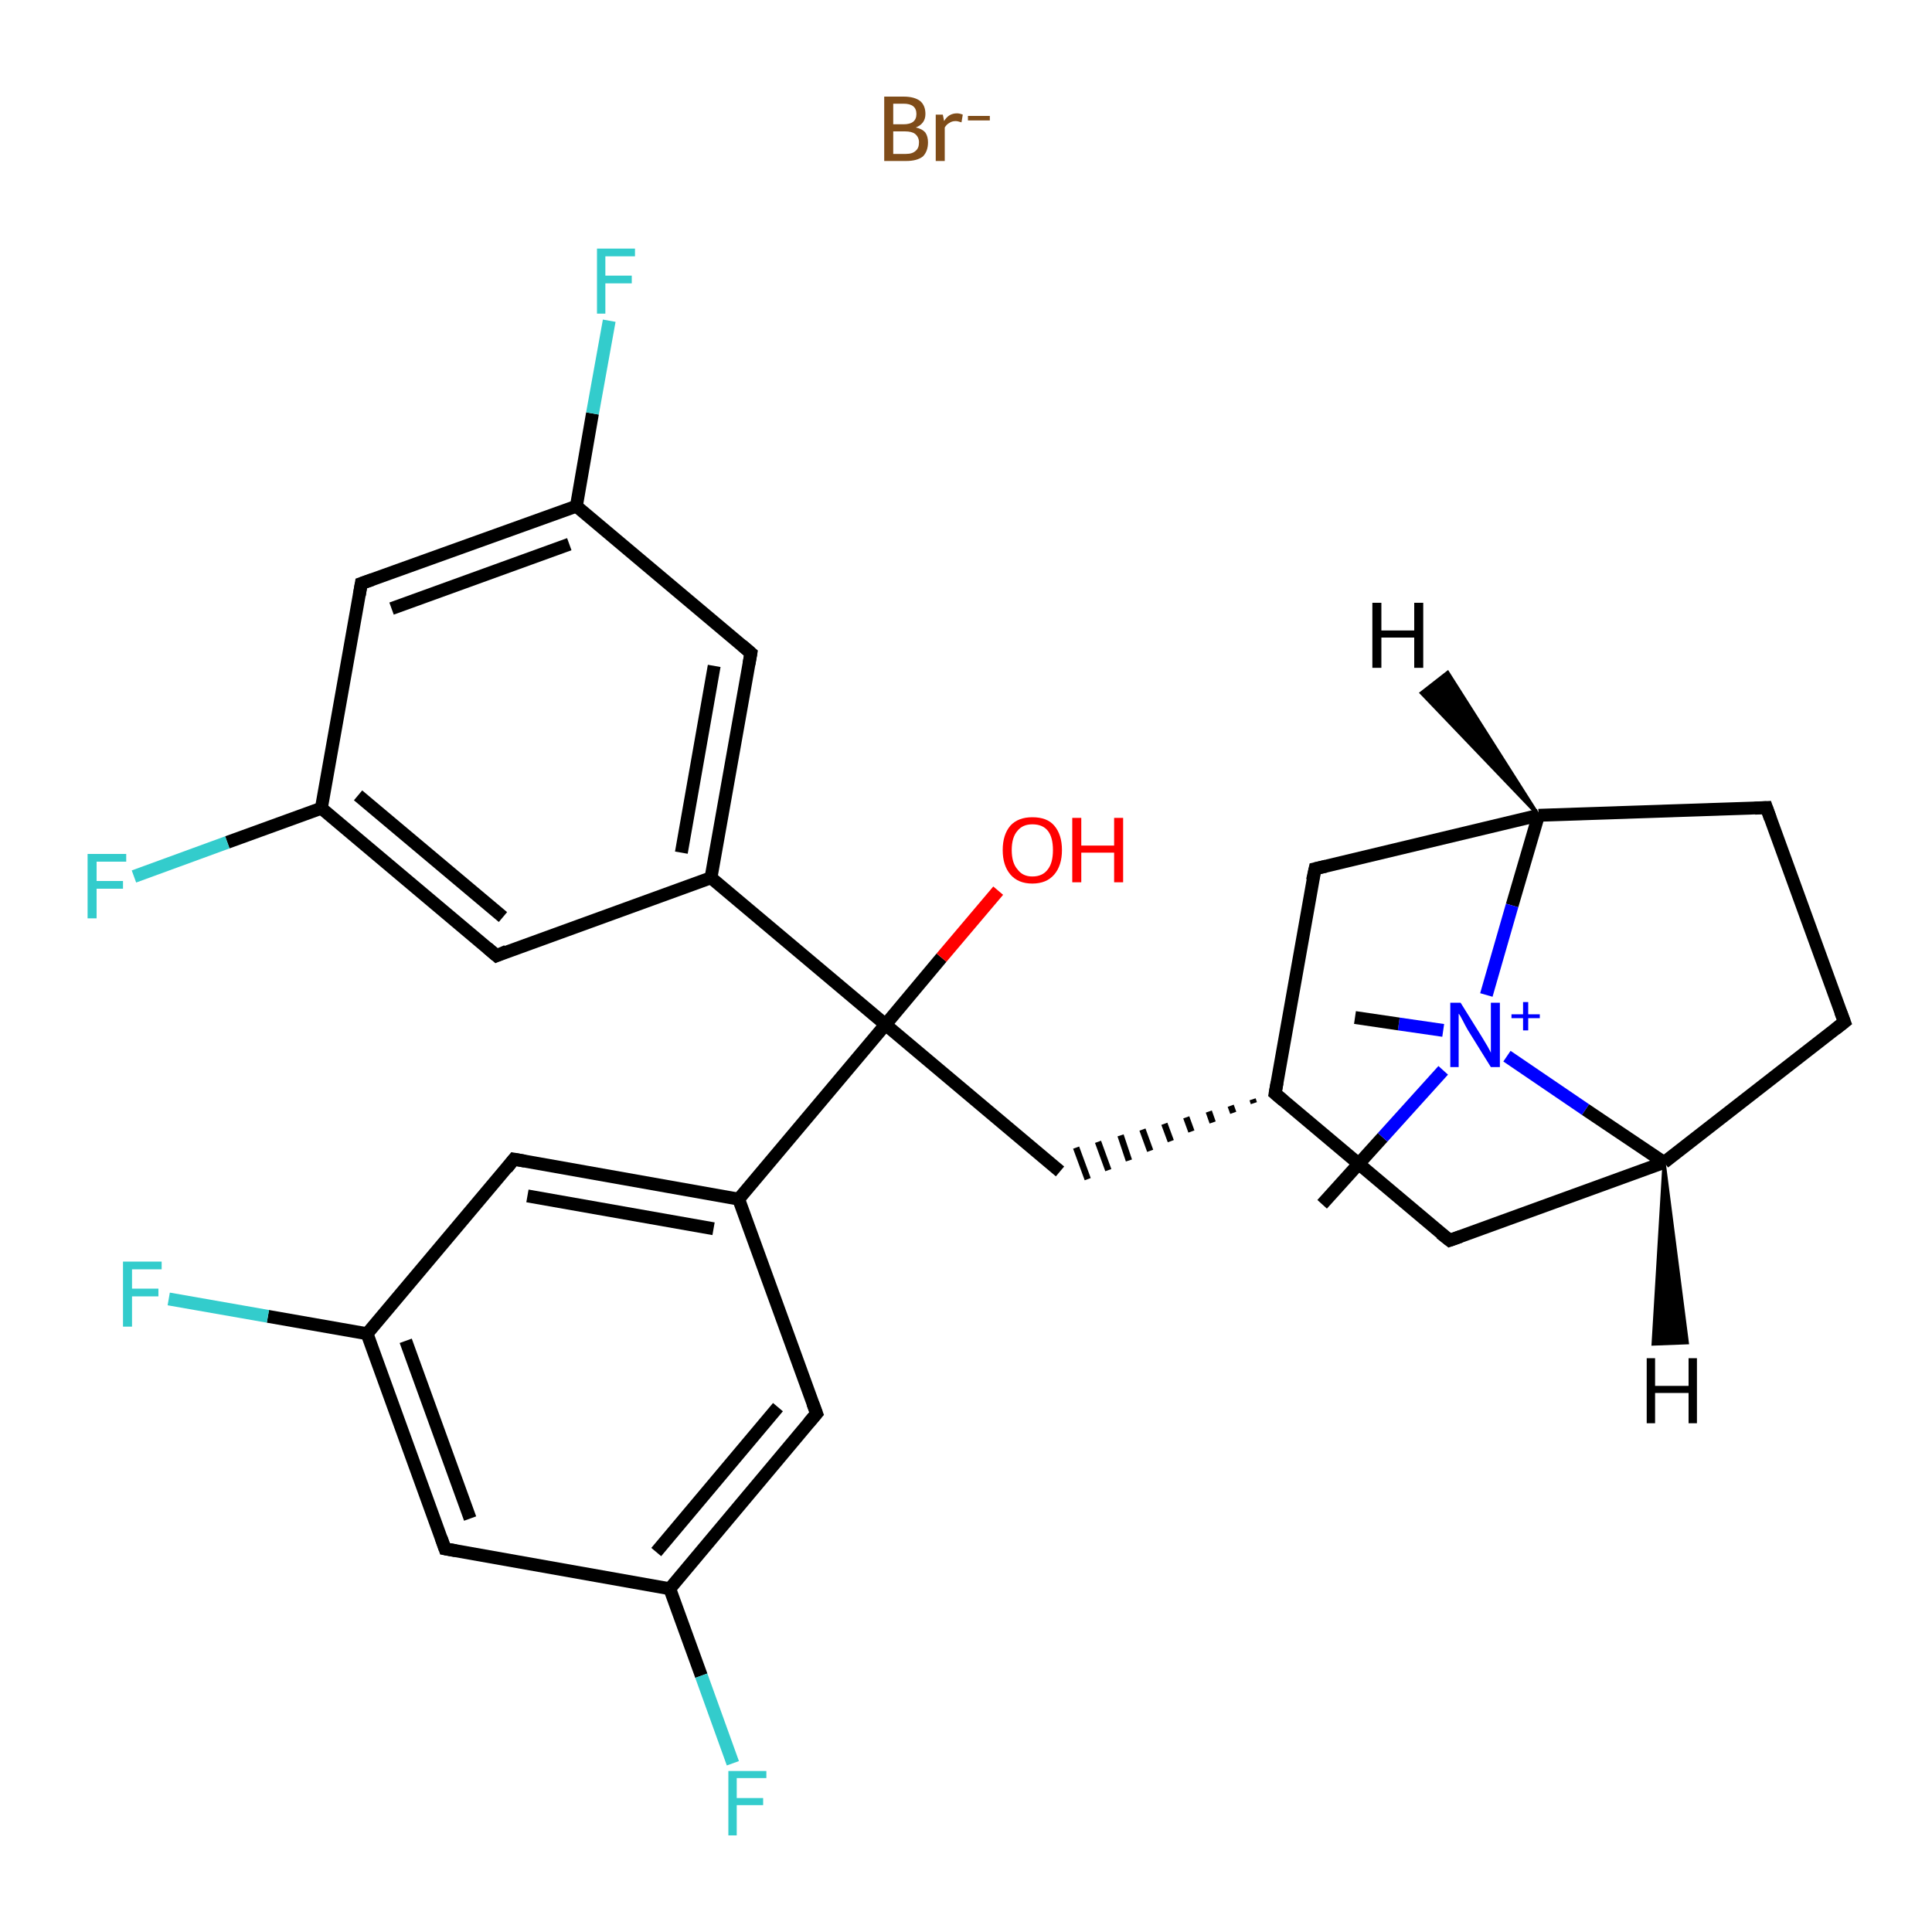 <?xml version='1.0' encoding='iso-8859-1'?>
<svg version='1.1' baseProfile='full'
              xmlns='http://www.w3.org/2000/svg'
                      xmlns:rdkit='http://www.rdkit.org/xml'
                      xmlns:xlink='http://www.w3.org/1999/xlink'
                  xml:space='preserve'
width='300px' height='300px' viewBox='0 0 300 300'>
<!-- END OF HEADER -->
<rect style='opacity:1.0;fill:#FFFFFF;stroke:none' width='300.0' height='300.0' x='0.0' y='0.0'> </rect>
<path class='bond-0 atom-0 atom-1' d='M 205.3,187.0 L 214.7,176.6' style='fill:none;fill-rule:evenodd;stroke:#000000;stroke-width:2.0px;stroke-linecap:butt;stroke-linejoin:miter;stroke-opacity:1' />
<path class='bond-0 atom-0 atom-1' d='M 214.7,176.6 L 224.1,166.2' style='fill:none;fill-rule:evenodd;stroke:#0000FF;stroke-width:2.0px;stroke-linecap:butt;stroke-linejoin:miter;stroke-opacity:1' />
<path class='bond-1 atom-1 atom-2' d='M 224.1,160.0 L 217.2,159.0' style='fill:none;fill-rule:evenodd;stroke:#0000FF;stroke-width:2.0px;stroke-linecap:butt;stroke-linejoin:miter;stroke-opacity:1' />
<path class='bond-1 atom-1 atom-2' d='M 217.2,159.0 L 210.4,158.0' style='fill:none;fill-rule:evenodd;stroke:#000000;stroke-width:2.0px;stroke-linecap:butt;stroke-linejoin:miter;stroke-opacity:1' />
<path class='bond-2 atom-1 atom-3' d='M 234.0,164.0 L 246.2,172.3' style='fill:none;fill-rule:evenodd;stroke:#0000FF;stroke-width:2.0px;stroke-linecap:butt;stroke-linejoin:miter;stroke-opacity:1' />
<path class='bond-2 atom-1 atom-3' d='M 246.2,172.3 L 258.4,180.5' style='fill:none;fill-rule:evenodd;stroke:#000000;stroke-width:2.0px;stroke-linecap:butt;stroke-linejoin:miter;stroke-opacity:1' />
<path class='bond-3 atom-3 atom-4' d='M 258.4,180.5 L 286.4,158.7' style='fill:none;fill-rule:evenodd;stroke:#000000;stroke-width:2.0px;stroke-linecap:butt;stroke-linejoin:miter;stroke-opacity:1' />
<path class='bond-4 atom-4 atom-5' d='M 286.4,158.7 L 274.3,125.4' style='fill:none;fill-rule:evenodd;stroke:#000000;stroke-width:2.0px;stroke-linecap:butt;stroke-linejoin:miter;stroke-opacity:1' />
<path class='bond-5 atom-5 atom-6' d='M 274.3,125.4 L 238.9,126.6' style='fill:none;fill-rule:evenodd;stroke:#000000;stroke-width:2.0px;stroke-linecap:butt;stroke-linejoin:miter;stroke-opacity:1' />
<path class='bond-6 atom-6 atom-7' d='M 238.9,126.6 L 204.2,134.9' style='fill:none;fill-rule:evenodd;stroke:#000000;stroke-width:2.0px;stroke-linecap:butt;stroke-linejoin:miter;stroke-opacity:1' />
<path class='bond-7 atom-7 atom-8' d='M 204.2,134.9 L 198.0,169.8' style='fill:none;fill-rule:evenodd;stroke:#000000;stroke-width:2.0px;stroke-linecap:butt;stroke-linejoin:miter;stroke-opacity:1' />
<path class='bond-8 atom-8 atom-9' d='M 194.5,170.7 L 194.7,171.3' style='fill:none;fill-rule:evenodd;stroke:#000000;stroke-width:1.0px;stroke-linecap:butt;stroke-linejoin:miter;stroke-opacity:1' />
<path class='bond-8 atom-8 atom-9' d='M 191.1,171.7 L 191.5,172.8' style='fill:none;fill-rule:evenodd;stroke:#000000;stroke-width:1.0px;stroke-linecap:butt;stroke-linejoin:miter;stroke-opacity:1' />
<path class='bond-8 atom-8 atom-9' d='M 187.7,172.6 L 188.3,174.3' style='fill:none;fill-rule:evenodd;stroke:#000000;stroke-width:1.0px;stroke-linecap:butt;stroke-linejoin:miter;stroke-opacity:1' />
<path class='bond-8 atom-8 atom-9' d='M 184.2,173.5 L 185.0,175.7' style='fill:none;fill-rule:evenodd;stroke:#000000;stroke-width:1.0px;stroke-linecap:butt;stroke-linejoin:miter;stroke-opacity:1' />
<path class='bond-8 atom-8 atom-9' d='M 180.8,174.5 L 181.8,177.2' style='fill:none;fill-rule:evenodd;stroke:#000000;stroke-width:1.0px;stroke-linecap:butt;stroke-linejoin:miter;stroke-opacity:1' />
<path class='bond-8 atom-8 atom-9' d='M 177.4,175.4 L 178.6,178.7' style='fill:none;fill-rule:evenodd;stroke:#000000;stroke-width:1.0px;stroke-linecap:butt;stroke-linejoin:miter;stroke-opacity:1' />
<path class='bond-8 atom-8 atom-9' d='M 174.0,176.3 L 175.3,180.2' style='fill:none;fill-rule:evenodd;stroke:#000000;stroke-width:1.0px;stroke-linecap:butt;stroke-linejoin:miter;stroke-opacity:1' />
<path class='bond-8 atom-8 atom-9' d='M 170.5,177.3 L 172.1,181.7' style='fill:none;fill-rule:evenodd;stroke:#000000;stroke-width:1.0px;stroke-linecap:butt;stroke-linejoin:miter;stroke-opacity:1' />
<path class='bond-8 atom-8 atom-9' d='M 167.1,178.2 L 168.9,183.1' style='fill:none;fill-rule:evenodd;stroke:#000000;stroke-width:1.0px;stroke-linecap:butt;stroke-linejoin:miter;stroke-opacity:1' />
<path class='bond-9 atom-9 atom-10' d='M 164.6,181.9 L 137.5,159.1' style='fill:none;fill-rule:evenodd;stroke:#000000;stroke-width:2.0px;stroke-linecap:butt;stroke-linejoin:miter;stroke-opacity:1' />
<path class='bond-10 atom-10 atom-11' d='M 137.5,159.1 L 146.2,148.7' style='fill:none;fill-rule:evenodd;stroke:#000000;stroke-width:2.0px;stroke-linecap:butt;stroke-linejoin:miter;stroke-opacity:1' />
<path class='bond-10 atom-10 atom-11' d='M 146.2,148.7 L 155.0,138.3' style='fill:none;fill-rule:evenodd;stroke:#FF0000;stroke-width:2.0px;stroke-linecap:butt;stroke-linejoin:miter;stroke-opacity:1' />
<path class='bond-11 atom-10 atom-12' d='M 137.5,159.1 L 110.4,136.3' style='fill:none;fill-rule:evenodd;stroke:#000000;stroke-width:2.0px;stroke-linecap:butt;stroke-linejoin:miter;stroke-opacity:1' />
<path class='bond-12 atom-12 atom-13' d='M 110.4,136.3 L 116.6,101.4' style='fill:none;fill-rule:evenodd;stroke:#000000;stroke-width:2.0px;stroke-linecap:butt;stroke-linejoin:miter;stroke-opacity:1' />
<path class='bond-12 atom-12 atom-13' d='M 105.8,132.4 L 110.9,103.4' style='fill:none;fill-rule:evenodd;stroke:#000000;stroke-width:2.0px;stroke-linecap:butt;stroke-linejoin:miter;stroke-opacity:1' />
<path class='bond-13 atom-13 atom-14' d='M 116.6,101.4 L 89.5,78.6' style='fill:none;fill-rule:evenodd;stroke:#000000;stroke-width:2.0px;stroke-linecap:butt;stroke-linejoin:miter;stroke-opacity:1' />
<path class='bond-14 atom-14 atom-15' d='M 89.5,78.6 L 92.0,64.2' style='fill:none;fill-rule:evenodd;stroke:#000000;stroke-width:2.0px;stroke-linecap:butt;stroke-linejoin:miter;stroke-opacity:1' />
<path class='bond-14 atom-14 atom-15' d='M 92.0,64.2 L 94.6,49.8' style='fill:none;fill-rule:evenodd;stroke:#33CCCC;stroke-width:2.0px;stroke-linecap:butt;stroke-linejoin:miter;stroke-opacity:1' />
<path class='bond-15 atom-14 atom-16' d='M 89.5,78.6 L 56.1,90.6' style='fill:none;fill-rule:evenodd;stroke:#000000;stroke-width:2.0px;stroke-linecap:butt;stroke-linejoin:miter;stroke-opacity:1' />
<path class='bond-15 atom-14 atom-16' d='M 88.4,84.5 L 60.8,94.5' style='fill:none;fill-rule:evenodd;stroke:#000000;stroke-width:2.0px;stroke-linecap:butt;stroke-linejoin:miter;stroke-opacity:1' />
<path class='bond-16 atom-16 atom-17' d='M 56.1,90.6 L 49.9,125.5' style='fill:none;fill-rule:evenodd;stroke:#000000;stroke-width:2.0px;stroke-linecap:butt;stroke-linejoin:miter;stroke-opacity:1' />
<path class='bond-17 atom-17 atom-18' d='M 49.9,125.5 L 35.3,130.8' style='fill:none;fill-rule:evenodd;stroke:#000000;stroke-width:2.0px;stroke-linecap:butt;stroke-linejoin:miter;stroke-opacity:1' />
<path class='bond-17 atom-17 atom-18' d='M 35.3,130.8 L 20.8,136.1' style='fill:none;fill-rule:evenodd;stroke:#33CCCC;stroke-width:2.0px;stroke-linecap:butt;stroke-linejoin:miter;stroke-opacity:1' />
<path class='bond-18 atom-17 atom-19' d='M 49.9,125.5 L 77.1,148.4' style='fill:none;fill-rule:evenodd;stroke:#000000;stroke-width:2.0px;stroke-linecap:butt;stroke-linejoin:miter;stroke-opacity:1' />
<path class='bond-18 atom-17 atom-19' d='M 55.6,123.5 L 78.1,142.4' style='fill:none;fill-rule:evenodd;stroke:#000000;stroke-width:2.0px;stroke-linecap:butt;stroke-linejoin:miter;stroke-opacity:1' />
<path class='bond-19 atom-10 atom-20' d='M 137.5,159.1 L 114.7,186.2' style='fill:none;fill-rule:evenodd;stroke:#000000;stroke-width:2.0px;stroke-linecap:butt;stroke-linejoin:miter;stroke-opacity:1' />
<path class='bond-20 atom-20 atom-21' d='M 114.7,186.2 L 79.8,180.0' style='fill:none;fill-rule:evenodd;stroke:#000000;stroke-width:2.0px;stroke-linecap:butt;stroke-linejoin:miter;stroke-opacity:1' />
<path class='bond-20 atom-20 atom-21' d='M 110.8,190.8 L 81.9,185.7' style='fill:none;fill-rule:evenodd;stroke:#000000;stroke-width:2.0px;stroke-linecap:butt;stroke-linejoin:miter;stroke-opacity:1' />
<path class='bond-21 atom-21 atom-22' d='M 79.8,180.0 L 57.0,207.1' style='fill:none;fill-rule:evenodd;stroke:#000000;stroke-width:2.0px;stroke-linecap:butt;stroke-linejoin:miter;stroke-opacity:1' />
<path class='bond-22 atom-22 atom-23' d='M 57.0,207.1 L 41.6,204.4' style='fill:none;fill-rule:evenodd;stroke:#000000;stroke-width:2.0px;stroke-linecap:butt;stroke-linejoin:miter;stroke-opacity:1' />
<path class='bond-22 atom-22 atom-23' d='M 41.6,204.4 L 26.2,201.7' style='fill:none;fill-rule:evenodd;stroke:#33CCCC;stroke-width:2.0px;stroke-linecap:butt;stroke-linejoin:miter;stroke-opacity:1' />
<path class='bond-23 atom-22 atom-24' d='M 57.0,207.1 L 69.1,240.5' style='fill:none;fill-rule:evenodd;stroke:#000000;stroke-width:2.0px;stroke-linecap:butt;stroke-linejoin:miter;stroke-opacity:1' />
<path class='bond-23 atom-22 atom-24' d='M 63.0,208.2 L 73.0,235.8' style='fill:none;fill-rule:evenodd;stroke:#000000;stroke-width:2.0px;stroke-linecap:butt;stroke-linejoin:miter;stroke-opacity:1' />
<path class='bond-24 atom-24 atom-25' d='M 69.1,240.5 L 104.0,246.7' style='fill:none;fill-rule:evenodd;stroke:#000000;stroke-width:2.0px;stroke-linecap:butt;stroke-linejoin:miter;stroke-opacity:1' />
<path class='bond-25 atom-25 atom-26' d='M 104.0,246.7 L 108.9,260.2' style='fill:none;fill-rule:evenodd;stroke:#000000;stroke-width:2.0px;stroke-linecap:butt;stroke-linejoin:miter;stroke-opacity:1' />
<path class='bond-25 atom-25 atom-26' d='M 108.9,260.2 L 113.8,273.8' style='fill:none;fill-rule:evenodd;stroke:#33CCCC;stroke-width:2.0px;stroke-linecap:butt;stroke-linejoin:miter;stroke-opacity:1' />
<path class='bond-26 atom-25 atom-27' d='M 104.0,246.7 L 126.8,219.5' style='fill:none;fill-rule:evenodd;stroke:#000000;stroke-width:2.0px;stroke-linecap:butt;stroke-linejoin:miter;stroke-opacity:1' />
<path class='bond-26 atom-25 atom-27' d='M 101.9,241.0 L 120.8,218.5' style='fill:none;fill-rule:evenodd;stroke:#000000;stroke-width:2.0px;stroke-linecap:butt;stroke-linejoin:miter;stroke-opacity:1' />
<path class='bond-27 atom-8 atom-28' d='M 198.0,169.8 L 225.1,192.6' style='fill:none;fill-rule:evenodd;stroke:#000000;stroke-width:2.0px;stroke-linecap:butt;stroke-linejoin:miter;stroke-opacity:1' />
<path class='bond-28 atom-6 atom-1' d='M 238.9,126.6 L 234.8,140.6' style='fill:none;fill-rule:evenodd;stroke:#000000;stroke-width:2.0px;stroke-linecap:butt;stroke-linejoin:miter;stroke-opacity:1' />
<path class='bond-28 atom-6 atom-1' d='M 234.8,140.6 L 230.8,154.5' style='fill:none;fill-rule:evenodd;stroke:#0000FF;stroke-width:2.0px;stroke-linecap:butt;stroke-linejoin:miter;stroke-opacity:1' />
<path class='bond-29 atom-19 atom-12' d='M 77.1,148.4 L 110.4,136.3' style='fill:none;fill-rule:evenodd;stroke:#000000;stroke-width:2.0px;stroke-linecap:butt;stroke-linejoin:miter;stroke-opacity:1' />
<path class='bond-30 atom-27 atom-20' d='M 126.8,219.5 L 114.7,186.2' style='fill:none;fill-rule:evenodd;stroke:#000000;stroke-width:2.0px;stroke-linecap:butt;stroke-linejoin:miter;stroke-opacity:1' />
<path class='bond-31 atom-28 atom-3' d='M 225.1,192.6 L 258.4,180.5' style='fill:none;fill-rule:evenodd;stroke:#000000;stroke-width:2.0px;stroke-linecap:butt;stroke-linejoin:miter;stroke-opacity:1' />
<path class='bond-32 atom-3 atom-30' d='M 258.4,180.5 L 262.0,208.5 L 256.7,208.7 Z' style='fill:#000000;fill-rule:evenodd;fill-opacity:1;stroke:#000000;stroke-width:0.5px;stroke-linecap:butt;stroke-linejoin:miter;stroke-opacity:1;' />
<path class='bond-33 atom-6 atom-31' d='M 238.9,126.6 L 220.7,107.6 L 224.8,104.4 Z' style='fill:#000000;fill-rule:evenodd;fill-opacity:1;stroke:#000000;stroke-width:0.5px;stroke-linecap:butt;stroke-linejoin:miter;stroke-opacity:1;' />
<path d='M 285.0,159.8 L 286.4,158.7 L 285.8,157.1' style='fill:none;stroke:#000000;stroke-width:2.0px;stroke-linecap:butt;stroke-linejoin:miter;stroke-opacity:1;' />
<path d='M 274.9,127.1 L 274.3,125.4 L 272.5,125.5' style='fill:none;stroke:#000000;stroke-width:2.0px;stroke-linecap:butt;stroke-linejoin:miter;stroke-opacity:1;' />
<path d='M 205.9,134.5 L 204.2,134.9 L 203.8,136.7' style='fill:none;stroke:#000000;stroke-width:2.0px;stroke-linecap:butt;stroke-linejoin:miter;stroke-opacity:1;' />
<path d='M 198.3,168.1 L 198.0,169.8 L 199.3,170.9' style='fill:none;stroke:#000000;stroke-width:2.0px;stroke-linecap:butt;stroke-linejoin:miter;stroke-opacity:1;' />
<path d='M 116.3,103.1 L 116.6,101.4 L 115.2,100.2' style='fill:none;stroke:#000000;stroke-width:2.0px;stroke-linecap:butt;stroke-linejoin:miter;stroke-opacity:1;' />
<path d='M 57.8,90.0 L 56.1,90.6 L 55.8,92.4' style='fill:none;stroke:#000000;stroke-width:2.0px;stroke-linecap:butt;stroke-linejoin:miter;stroke-opacity:1;' />
<path d='M 75.7,147.2 L 77.1,148.4 L 78.7,147.7' style='fill:none;stroke:#000000;stroke-width:2.0px;stroke-linecap:butt;stroke-linejoin:miter;stroke-opacity:1;' />
<path d='M 81.5,180.3 L 79.8,180.0 L 78.7,181.4' style='fill:none;stroke:#000000;stroke-width:2.0px;stroke-linecap:butt;stroke-linejoin:miter;stroke-opacity:1;' />
<path d='M 68.5,238.8 L 69.1,240.5 L 70.8,240.8' style='fill:none;stroke:#000000;stroke-width:2.0px;stroke-linecap:butt;stroke-linejoin:miter;stroke-opacity:1;' />
<path d='M 125.6,220.9 L 126.8,219.5 L 126.2,217.9' style='fill:none;stroke:#000000;stroke-width:2.0px;stroke-linecap:butt;stroke-linejoin:miter;stroke-opacity:1;' />
<path d='M 223.7,191.5 L 225.1,192.6 L 226.8,192.0' style='fill:none;stroke:#000000;stroke-width:2.0px;stroke-linecap:butt;stroke-linejoin:miter;stroke-opacity:1;' />
<path class='atom-1' d='M 226.8 155.7
L 230.1 161.0
Q 230.4 161.5, 231.0 162.5
Q 231.5 163.4, 231.5 163.5
L 231.5 155.7
L 232.9 155.7
L 232.9 165.7
L 231.5 165.7
L 227.9 159.9
Q 227.5 159.2, 227.1 158.4
Q 226.7 157.6, 226.5 157.4
L 226.5 165.7
L 225.2 165.7
L 225.2 155.7
L 226.8 155.7
' fill='#0000FF'/>
<path class='atom-1' d='M 234.7 157.5
L 236.5 157.5
L 236.5 155.6
L 237.3 155.6
L 237.3 157.5
L 239.1 157.5
L 239.1 158.1
L 237.3 158.1
L 237.3 160.0
L 236.5 160.0
L 236.5 158.1
L 234.7 158.1
L 234.7 157.5
' fill='#0000FF'/>
<path class='atom-11' d='M 155.7 132.0
Q 155.7 129.6, 156.9 128.2
Q 158.1 126.9, 160.3 126.9
Q 162.6 126.9, 163.7 128.2
Q 164.9 129.6, 164.9 132.0
Q 164.9 134.4, 163.7 135.8
Q 162.5 137.2, 160.3 137.2
Q 158.1 137.2, 156.9 135.8
Q 155.7 134.4, 155.7 132.0
M 160.3 136.1
Q 161.9 136.1, 162.7 135.0
Q 163.5 134.0, 163.5 132.0
Q 163.5 130.0, 162.7 129.0
Q 161.9 128.0, 160.3 128.0
Q 158.8 128.0, 158.0 129.0
Q 157.1 130.0, 157.1 132.0
Q 157.1 134.0, 158.0 135.0
Q 158.8 136.1, 160.3 136.1
' fill='#FF0000'/>
<path class='atom-11' d='M 166.5 127.0
L 167.9 127.0
L 167.9 131.3
L 173.0 131.3
L 173.0 127.0
L 174.4 127.0
L 174.4 137.0
L 173.0 137.0
L 173.0 132.4
L 167.9 132.4
L 167.9 137.0
L 166.5 137.0
L 166.5 127.0
' fill='#FF0000'/>
<path class='atom-15' d='M 92.7 38.6
L 98.6 38.6
L 98.6 39.8
L 94.0 39.8
L 94.0 42.8
L 98.1 42.8
L 98.1 44.0
L 94.0 44.0
L 94.0 48.7
L 92.7 48.7
L 92.7 38.6
' fill='#33CCCC'/>
<path class='atom-18' d='M 13.6 132.6
L 19.6 132.6
L 19.6 133.8
L 15.0 133.8
L 15.0 136.8
L 19.1 136.8
L 19.1 138.0
L 15.0 138.0
L 15.0 142.6
L 13.6 142.6
L 13.6 132.6
' fill='#33CCCC'/>
<path class='atom-23' d='M 19.1 195.9
L 25.1 195.9
L 25.1 197.1
L 20.5 197.1
L 20.5 200.1
L 24.6 200.1
L 24.6 201.3
L 20.5 201.3
L 20.5 206.0
L 19.1 206.0
L 19.1 195.9
' fill='#33CCCC'/>
<path class='atom-26' d='M 113.1 275.0
L 119.0 275.0
L 119.0 276.1
L 114.4 276.1
L 114.4 279.2
L 118.5 279.2
L 118.5 280.3
L 114.4 280.3
L 114.4 285.0
L 113.1 285.0
L 113.1 275.0
' fill='#33CCCC'/>
<path class='atom-29' d='M 142.2 19.8
Q 143.2 20.0, 143.7 20.6
Q 144.1 21.2, 144.1 22.1
Q 144.1 23.5, 143.3 24.3
Q 142.4 25.0, 140.7 25.0
L 137.3 25.0
L 137.3 15.0
L 140.3 15.0
Q 142.0 15.0, 142.9 15.7
Q 143.7 16.4, 143.7 17.7
Q 143.7 19.2, 142.2 19.8
M 138.7 16.1
L 138.7 19.3
L 140.3 19.3
Q 141.3 19.3, 141.8 18.9
Q 142.3 18.5, 142.3 17.7
Q 142.3 16.1, 140.3 16.1
L 138.7 16.1
M 140.7 23.9
Q 141.7 23.9, 142.2 23.4
Q 142.7 23.0, 142.7 22.1
Q 142.7 21.3, 142.1 20.8
Q 141.6 20.4, 140.5 20.4
L 138.7 20.4
L 138.7 23.9
L 140.7 23.9
' fill='#7F4C19'/>
<path class='atom-29' d='M 146.4 17.8
L 146.6 18.8
Q 147.3 17.6, 148.6 17.6
Q 149.0 17.6, 149.5 17.8
L 149.3 19.0
Q 148.7 18.8, 148.4 18.8
Q 147.8 18.8, 147.4 19.1
Q 147.0 19.3, 146.7 19.8
L 146.7 25.0
L 145.3 25.0
L 145.3 17.8
L 146.4 17.8
' fill='#7F4C19'/>
<path class='atom-29' d='M 150.3 18.0
L 153.7 18.0
L 153.7 18.7
L 150.3 18.7
L 150.3 18.0
' fill='#7F4C19'/>
<path class='atom-30' d='M 255.7 210.9
L 257.0 210.9
L 257.0 215.2
L 262.2 215.2
L 262.2 210.9
L 263.5 210.9
L 263.5 221.0
L 262.2 221.0
L 262.2 216.3
L 257.0 216.3
L 257.0 221.0
L 255.7 221.0
L 255.7 210.9
' fill='#000000'/>
<path class='atom-31' d='M 213.1 93.6
L 214.5 93.6
L 214.5 97.9
L 219.6 97.9
L 219.6 93.6
L 221.0 93.6
L 221.0 103.7
L 219.6 103.7
L 219.6 99.0
L 214.5 99.0
L 214.5 103.7
L 213.1 103.7
L 213.1 93.6
' fill='#000000'/>
</svg>
